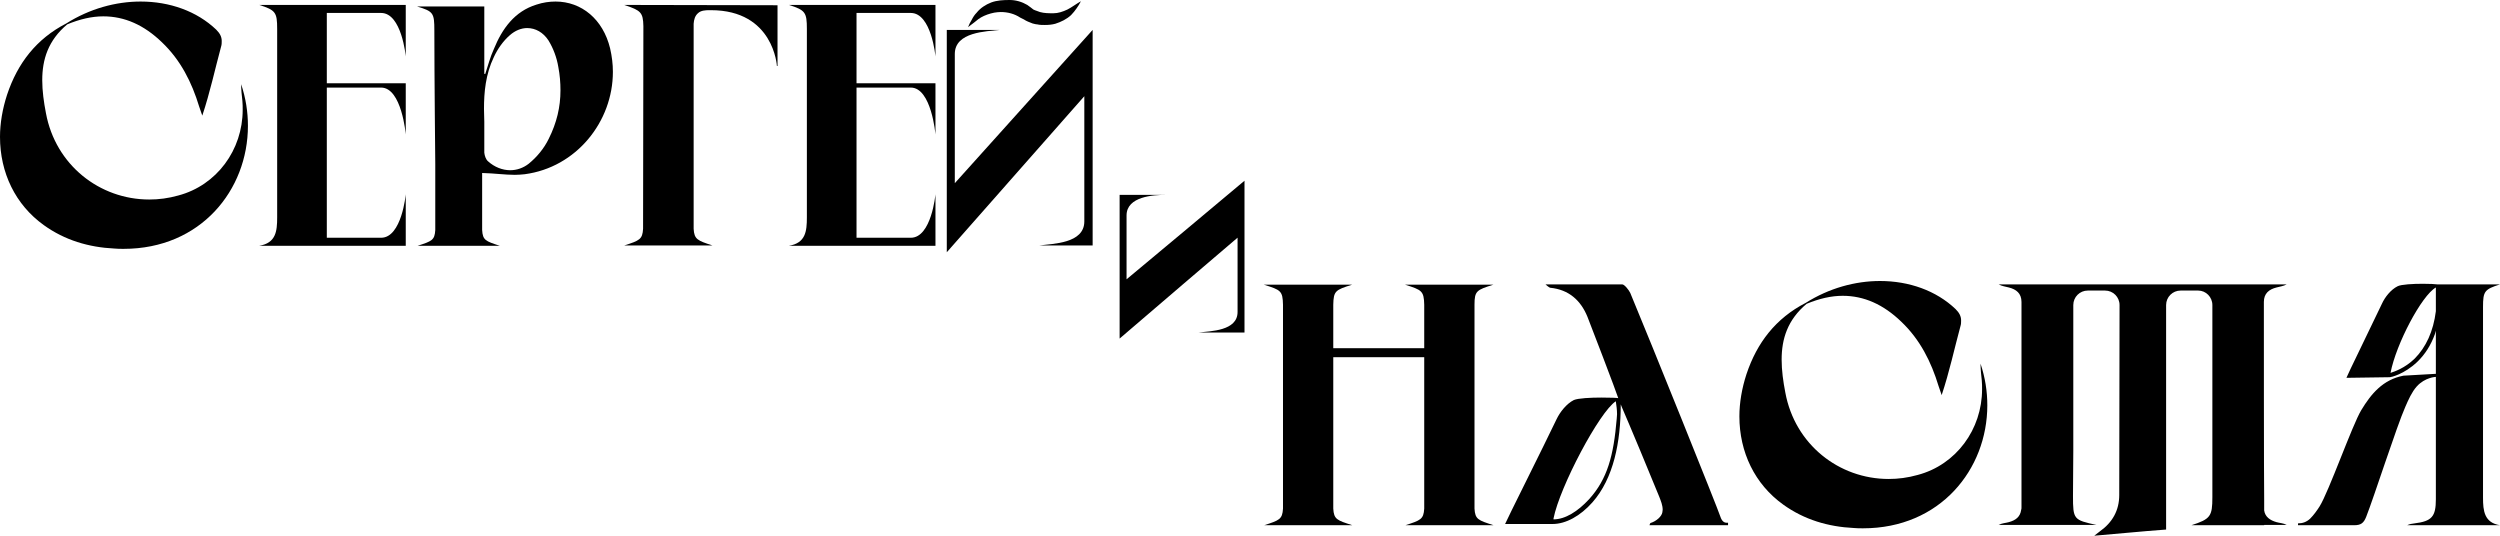 <?xml version="1.0" encoding="UTF-8"?> <svg xmlns="http://www.w3.org/2000/svg" viewBox="0 0 259.43 55.592" fill="none"><path d="M25.024 8.736C25.504 10.176 25.728 11.616 25.728 13.056C25.728 19.712 20.832 25.824 12.832 25.824C12.512 25.824 12.192 25.824 11.872 25.792C9.216 25.664 6.72 24.928 4.544 23.36C1.6 21.248 0 17.92 0 14.208C0 12.8 0.256 11.296 0.736 9.824C1.824 6.56 3.776 4.032 6.88 2.432C9.312 0.896 12.032 0.16 14.592 0.16C17.6 0.16 20.416 1.152 22.432 3.072C22.816 3.456 23.008 3.808 23.008 4.256C23.008 4.448 23.008 4.64 22.944 4.832C22.304 7.2 21.792 9.6 20.992 12C20.896 11.68 20.768 11.392 20.672 11.072C19.904 8.544 18.752 6.24 16.8 4.384C14.944 2.592 12.928 1.696 10.72 1.696C9.536 1.696 8.288 1.984 6.976 2.528C4.992 4.192 4.384 6.176 4.384 8.32C4.384 9.44 4.544 10.592 4.768 11.744C5.76 17.12 10.336 20.704 15.488 20.704C16.48 20.704 17.472 20.576 18.496 20.288C22.496 19.232 25.184 15.552 25.184 11.392C25.184 11.104 25.184 10.784 25.152 10.464C25.088 9.888 25.024 9.312 25.024 8.736Z" fill="black"></path><path d="M39.546 1.344H33.914V8.64H42.106V13.952C42.106 13.952 41.69 9.088 39.546 9.088H33.914V24.672H39.546C41.69 24.672 42.106 20.16 42.106 20.16V25.504H26.906C28.634 25.216 28.762 24 28.762 22.56V3.008C28.762 1.28 28.602 1.056 26.906 0.512H42.106V5.856C42.106 5.856 41.69 1.344 39.546 1.344Z" fill="black"></path><path d="M63.313 5.024C63.505 5.856 63.601 6.656 63.601 7.456C63.601 12.64 59.793 17.376 54.449 18.08C54.129 18.112 53.777 18.144 53.425 18.144C52.401 18.144 51.313 17.984 50.033 17.952V23.872C50.097 24.928 50.385 25.024 51.857 25.504H43.345C44.817 25.024 45.105 24.928 45.169 23.872V17.024C45.169 17.024 45.073 7.776 45.073 3.168C45.073 1.344 44.977 1.184 43.281 0.672H50.257V7.648C50.289 7.68 50.321 7.68 50.353 7.68C50.641 6.816 50.865 5.92 51.249 5.088C52.113 2.976 53.393 1.184 55.665 0.48C56.337 0.256 57.009 0.16 57.649 0.16C60.337 0.16 62.577 1.984 63.313 5.024ZM56.945 14.4C57.777 12.736 58.161 11.104 58.161 9.376C58.161 8.576 58.097 7.776 57.937 6.944C57.777 5.984 57.425 5.024 56.913 4.192C56.369 3.36 55.569 2.912 54.705 2.912C54.097 2.912 53.457 3.168 52.913 3.648C52.209 4.256 51.633 5.088 51.249 5.92C50.385 7.712 50.225 9.6 50.225 11.296C50.225 11.776 50.257 12.224 50.257 12.64V15.84C50.289 16.16 50.417 16.544 50.641 16.736C51.313 17.344 52.145 17.664 52.945 17.664C53.617 17.664 54.289 17.44 54.865 16.992C55.729 16.288 56.465 15.392 56.945 14.4Z" fill="black"></path><path d="M64.781 0.512C66.253 0.512 80.685 0.544 80.685 0.544V6.848H80.621C80.621 6.848 80.301 1.056 73.773 1.056H73.613C73.197 1.056 72.749 1.088 72.461 1.344C72.109 1.632 72.013 2.048 71.981 2.464V23.744C72.045 24.832 72.365 24.96 73.933 25.472H64.781C66.381 24.96 66.669 24.832 66.733 23.744L66.765 2.72C66.733 1.28 66.509 1.088 64.781 0.512Z" fill="black"></path><path d="M94.515 1.344H88.883V8.64H97.075V13.952C97.075 13.952 96.659 9.088 94.515 9.088H88.883V24.672H94.515C96.659 24.672 97.075 20.16 97.075 20.16V25.504H81.875C83.603 25.216 83.731 24 83.731 22.56V3.008C83.731 1.28 83.571 1.056 81.875 0.512H97.075V5.856C97.075 5.856 96.659 1.344 94.515 1.344Z" fill="black"></path><path d="M100.458 2.816C100.554 2.56 100.682 2.304 100.842 2.048C100.97 1.792 101.13 1.536 101.354 1.312C101.738 0.832 102.282 0.48 102.858 0.256C103.466 0.032 104.106 0 104.778 0C105.418 0 106.058 0.192 106.602 0.512L106.954 0.768C107.05 0.832 107.146 0.928 107.242 0.992C107.37 1.056 107.466 1.088 107.562 1.12C107.69 1.152 107.786 1.216 107.914 1.248C108.362 1.376 108.842 1.376 109.322 1.376C109.802 1.376 110.282 1.216 110.762 0.992C111.21 0.768 111.658 0.416 112.17 0.128C112.042 0.384 111.882 0.64 111.722 0.864C111.562 1.088 111.37 1.344 111.146 1.568C110.698 1.984 110.122 2.272 109.514 2.464C109.162 2.56 108.81 2.592 108.426 2.592C108.17 2.592 107.882 2.592 107.626 2.528C107.466 2.528 107.306 2.464 107.146 2.432L106.666 2.24C106.538 2.176 106.378 2.112 106.25 2.016L105.866 1.824C105.29 1.44 104.586 1.248 103.85 1.248C103.626 1.248 103.402 1.28 103.178 1.312C102.698 1.408 102.218 1.568 101.77 1.824C101.674 1.92 101.546 1.952 101.45 2.048C101.354 2.144 101.226 2.208 101.13 2.304C100.906 2.464 100.682 2.656 100.458 2.816ZM113.386 25.472H107.85C109.258 25.28 112.522 25.28 112.522 22.976V9.984L98.25 26.176V3.104H103.754C102.378 3.264 99.082 3.296 99.082 5.6V19.008L113.386 3.104V25.472Z" fill="black"></path><path d="M145.843 54.504C147.412 53.992 147.731 53.896 147.795 52.776V37.064H138.356V52.776C138.419 53.896 138.739 53.992 140.339 54.504H131.187C132.756 53.992 133.075 53.896 133.139 52.776V31.624C133.107 30.184 132.915 30.088 131.155 29.544H140.307C138.579 30.088 138.387 30.184 138.356 31.624V36.136H147.795V31.624C147.763 30.184 147.54 30.088 145.811 29.544H154.964C153.235 30.088 153.012 30.184 153.012 31.624V52.776C153.076 53.896 153.395 53.992 154.995 54.504H145.843Z" fill="black"></path><path d="M178.524 53.608C178.684 54.088 178.908 54.248 179.195 54.248H179.323V54.504H171.164L171.26 54.28C171.899 54.088 172.444 53.576 172.507 53.16C172.507 53.064 172.539 52.968 172.539 52.904C172.539 52.424 172.348 51.976 172.188 51.56C171.484 49.8 168.987 43.816 168.315 42.28L168.187 41.96C168.187 45.864 167.452 49.64 165.243 52.136C163.996 53.544 162.491 54.376 161.116 54.376H156.187C156.251 54.152 160.252 46.184 161.531 43.496C161.883 42.76 162.555 41.896 163.323 41.512C163.772 41.32 165.084 41.256 166.171 41.256C167.131 41.256 167.931 41.288 167.931 41.32C167.868 41.032 164.764 32.904 164.732 32.872C164.028 31.144 162.779 30.056 160.891 29.864C160.763 29.864 160.38 29.512 160.38 29.512H168.348C168.572 29.512 169.051 30.12 169.179 30.408C171.292 35.464 178.299 52.872 178.524 53.608ZM164.892 51.816C166.812 49.704 167.452 47.272 167.772 43.432C167.772 43.272 167.804 43.144 167.804 42.984C167.804 42.504 167.74 42.12 167.676 41.64C165.98 42.728 161.851 50.536 161.212 53.8V53.896C162.427 53.896 163.74 53.064 164.892 51.816Z" fill="black"></path><path d="M205.524 37.736C206.004 39.176 206.228 40.616 206.228 42.056C206.228 48.712 201.332 54.824 193.332 54.824C193.012 54.824 192.692 54.824 192.372 54.792C189.716 54.664 187.22 53.928 185.044 52.36C182.1 50.248 180.5 46.92 180.5 43.208C180.5 41.8 180.756 40.296 181.236 38.824C182.324 35.56 184.276 33.032 187.38 31.432C189.812 29.896 192.532 29.16 195.092 29.16C198.1 29.16 200.916 30.152 202.932 32.072C203.316 32.456 203.508 32.808 203.508 33.256C203.508 33.448 203.508 33.64 203.444 33.832C202.804 36.2 202.292 38.6 201.492 41C201.396 40.68 201.268 40.392 201.172 40.072C200.404 37.544 199.252 35.24 197.3 33.384C195.444 31.592 193.428 30.696 191.22 30.696C190.036 30.696 188.788 30.984 187.476 31.528C185.492 33.192 184.884 35.176 184.884 37.32C184.884 38.44 185.044 39.592 185.268 40.744C186.26 46.12 190.836 49.704 195.988 49.704C196.98 49.704 197.972 49.576 198.996 49.288C202.996 48.232 205.684 44.552 205.684 40.392C205.684 40.104 205.684 39.784 205.652 39.464C205.588 38.888 205.524 38.312 205.524 37.736Z" fill="black"></path><path d="M234.958 52.968C235.054 53.64 235.566 53.992 236.238 54.184C236.558 54.28 236.942 54.28 237.294 54.472H234.958V54.504H227.406C229.39 53.864 229.582 53.576 229.582 51.592V31.656C229.582 30.824 228.91 30.152 228.11 30.152H226.286C225.454 30.152 224.782 30.824 224.782 31.656V54.952C222.158 55.144 220.046 55.368 217.326 55.592C217.582 55.4 217.742 55.272 217.902 55.144C219.214 54.216 219.918 52.968 219.918 51.368C219.918 50.888 219.95 31.656 219.95 31.656C219.95 30.824 219.278 30.152 218.446 30.152H216.654C215.822 30.152 215.15 30.824 215.15 31.656V46.792C215.15 48.296 215.118 49.864 215.118 51.464C215.118 53.896 215.182 53.96 217.55 54.472H207.406C207.758 54.28 208.142 54.28 208.462 54.184C209.166 53.992 209.646 53.64 209.742 52.904C209.774 52.84 209.774 52.744 209.774 52.648V31.336C209.774 30.44 209.23 30.024 208.462 29.832C208.11 29.736 207.758 29.704 207.406 29.512H237.294C236.942 29.704 236.558 29.736 236.238 29.832C235.47 30.024 234.926 30.44 234.926 31.336V32.392C234.926 32.392 234.926 50.184 234.958 51.816V52.968Z" fill="black"></path><path d="M252.774 51.816V39.112C252.774 39.112 251.652 39.144 250.79 40.104C250.277 40.68 249.925 41.48 249.605 42.216C248.709 44.232 246.341 51.624 245.541 53.64C245.285 54.28 244.997 54.504 244.293 54.504H238.469V54.312C238.917 54.312 239.333 54.184 239.717 53.832C240.101 53.448 240.421 53 240.709 52.552C241.669 51.016 244.101 44.104 245.029 42.568C246.053 40.872 247.269 39.4 249.413 38.984L252.774 38.792V34.312C252.742 34.44 252.709 34.536 252.677 34.664C252.262 35.816 251.652 36.776 250.852 37.544C249.477 38.856 248.101 39.144 248.005 39.144L243.493 39.208C243.557 38.984 246.021 33.96 247.173 31.528C247.493 30.824 248.101 30.056 248.805 29.704C249.189 29.512 250.405 29.448 251.429 29.448C252.132 29.448 252.742 29.48 252.934 29.512H259.43C257.828 30.024 257.668 30.216 257.668 31.848V51.656C257.668 53 257.798 54.248 259.43 54.504H249.797C250.052 54.376 250.31 54.344 250.565 54.312C252.357 54.088 252.774 53.608 252.774 51.816ZM250.565 37.224C251.749 36.04 252.517 34.376 252.774 32.296V29.832C251.302 30.664 248.645 35.688 248.069 38.696C248.453 38.568 249.541 38.216 250.565 37.224Z" fill="black"></path><path d="M129.144 34.504H124.405C125.604 34.354 128.425 34.354 128.425 32.374V24.664C126.265 26.494 119.755 32.074 116.185 35.134V20.224H120.924C119.725 20.224 116.905 20.374 116.905 22.354V28.984C121.045 25.534 125.035 22.204 129.144 18.754V34.504Z" fill="black"></path></svg> 